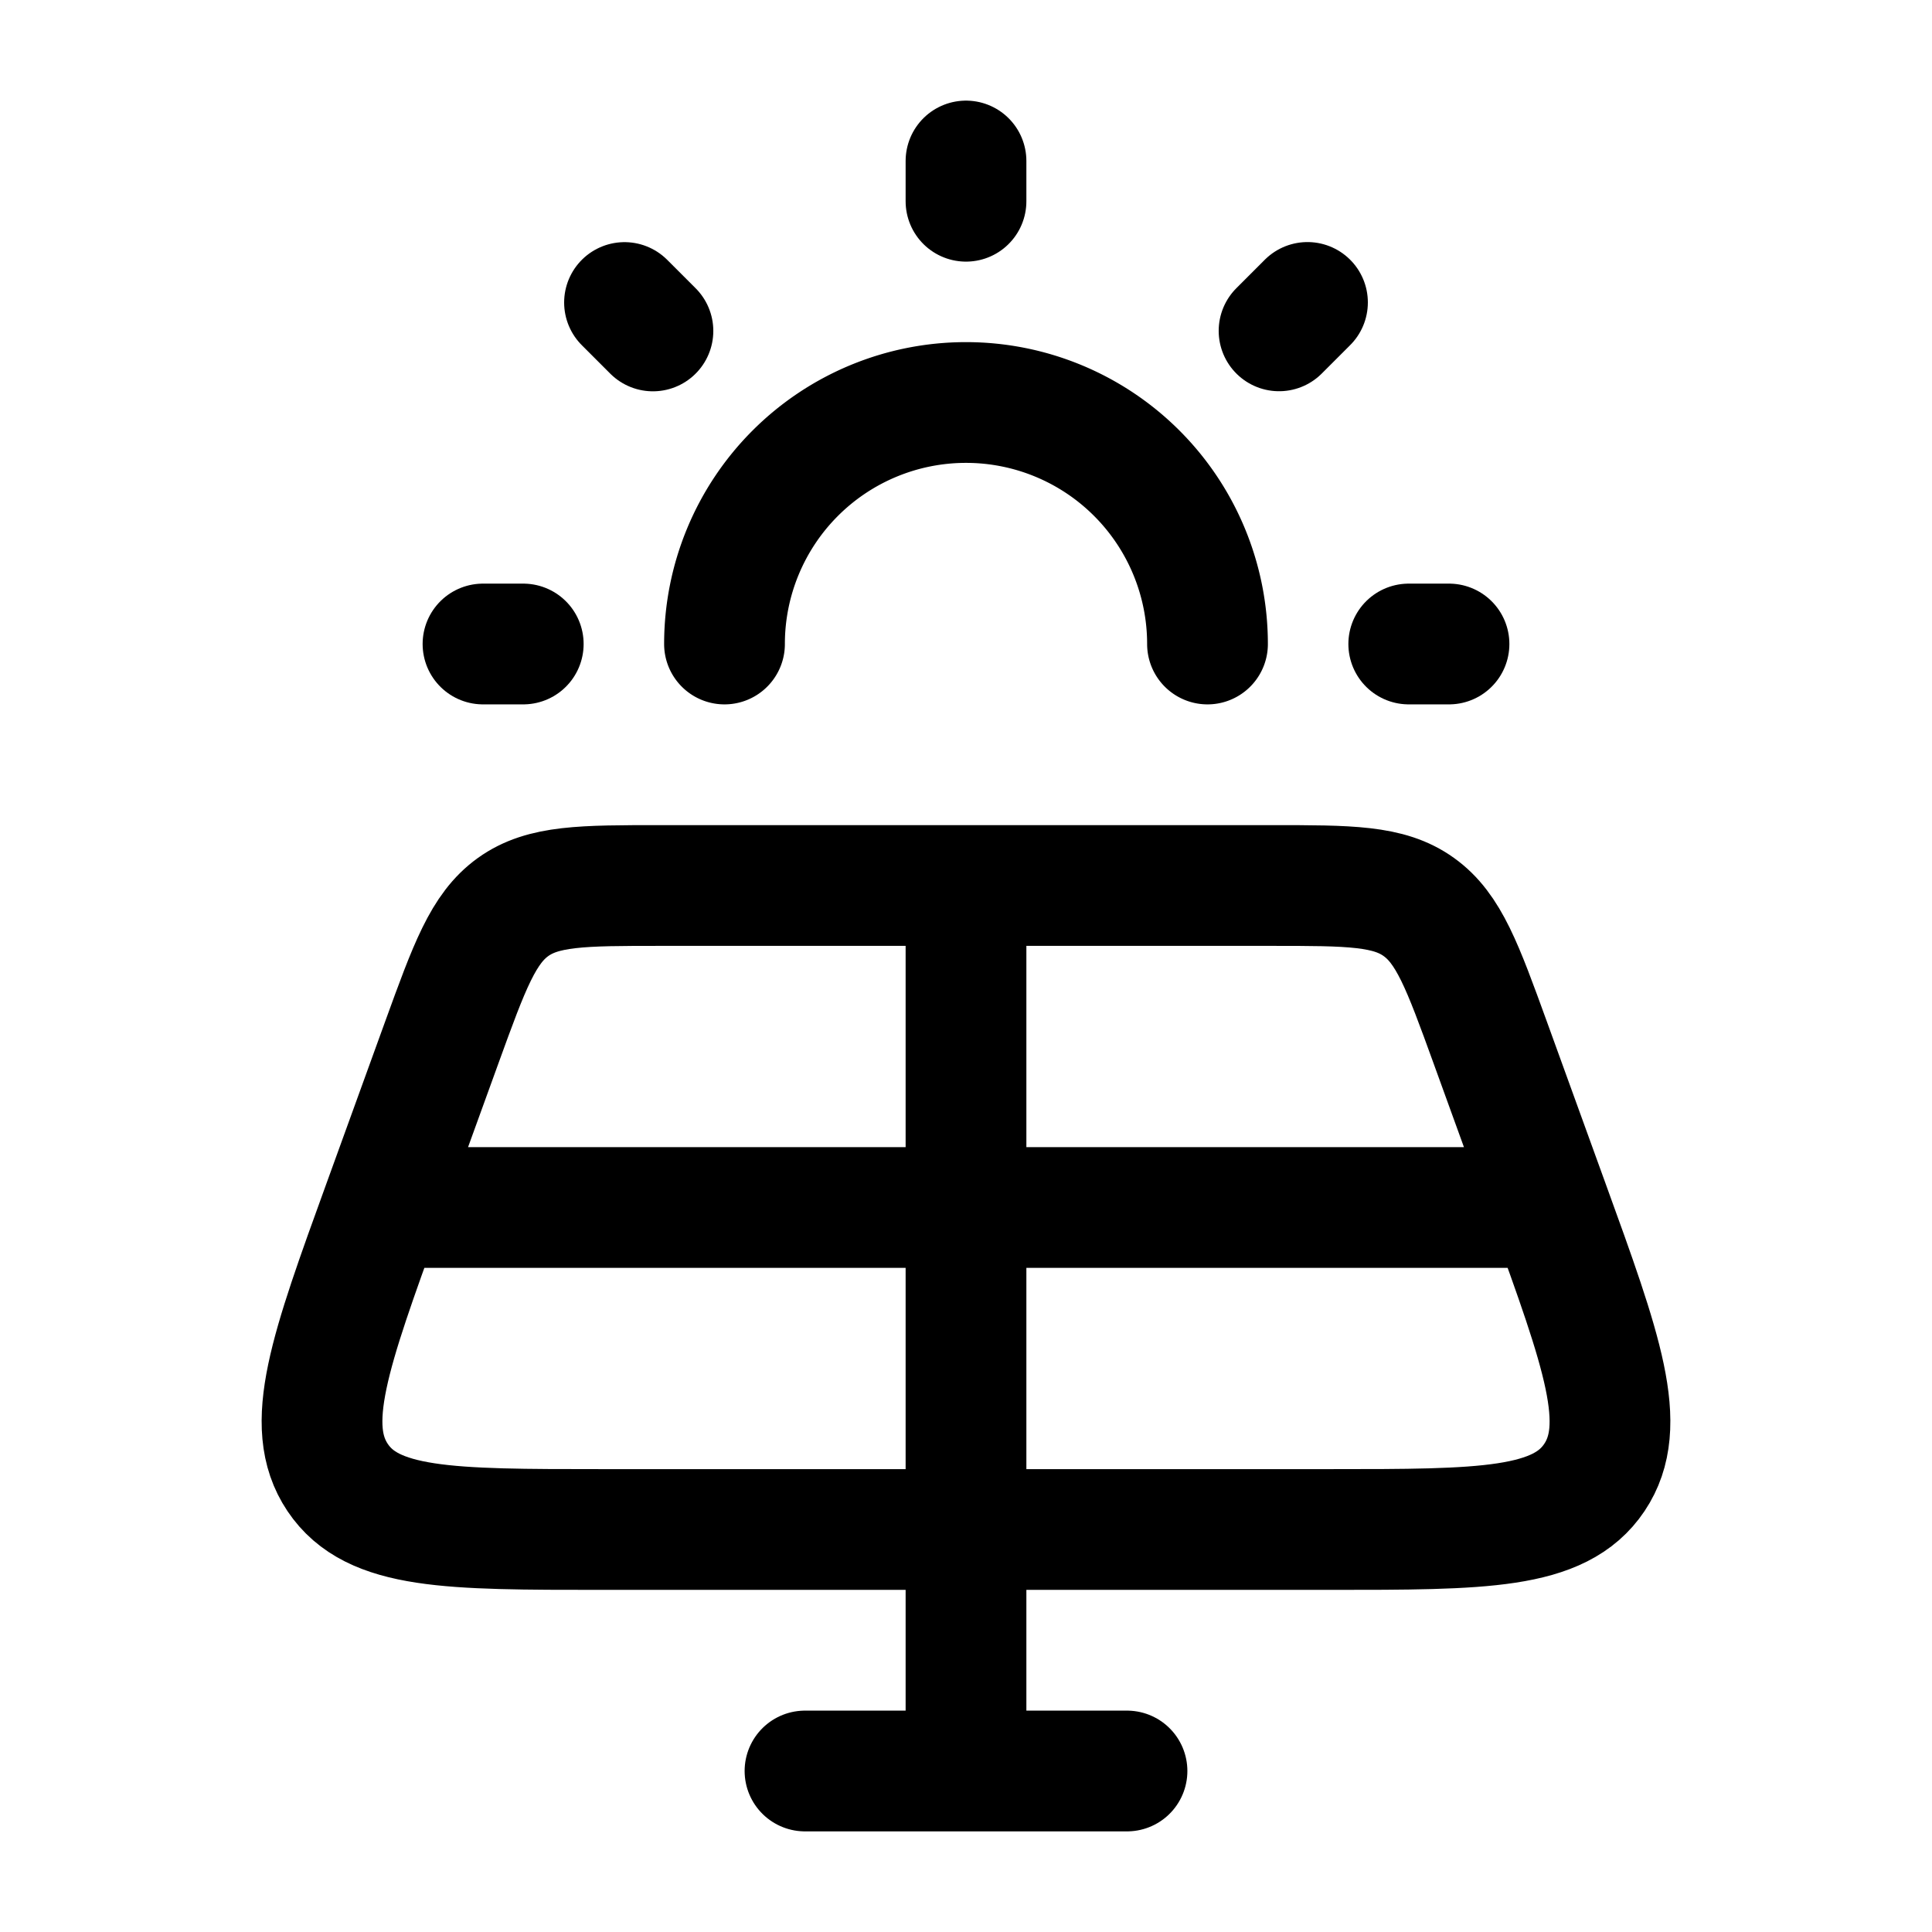 <svg xmlns="http://www.w3.org/2000/svg" width="24" height="24" fill="none" color="#000"><path stroke="currentColor" stroke-linecap="round" stroke-width="1.5" d="M9 8a3 3 0 1 1 6 0"/><path stroke="currentColor" stroke-linecap="round" stroke-linejoin="round" stroke-width="1.5" d="M15.793 11H8.207c-.973 0-1.46 0-1.833.267-.372.267-.543.738-.885 1.68l-.725 2c-.668 1.841-1.002 2.762-.57 3.407C4.627 19 5.578 19 7.481 19h9.038c1.903 0 2.854 0 3.287-.646.432-.645.098-1.566-.57-3.407l-.725-2c-.342-.942-.513-1.413-.886-1.68C17.253 11 16.767 11 15.793 11ZM12 11v8m7-4H5m7 4v3m0 0h2m-2 0h-2m2-19.5V2m5.5 6h.5M6 8h.5m9.389-3.89.353-.353m-8.484.001.353.353"/></svg>